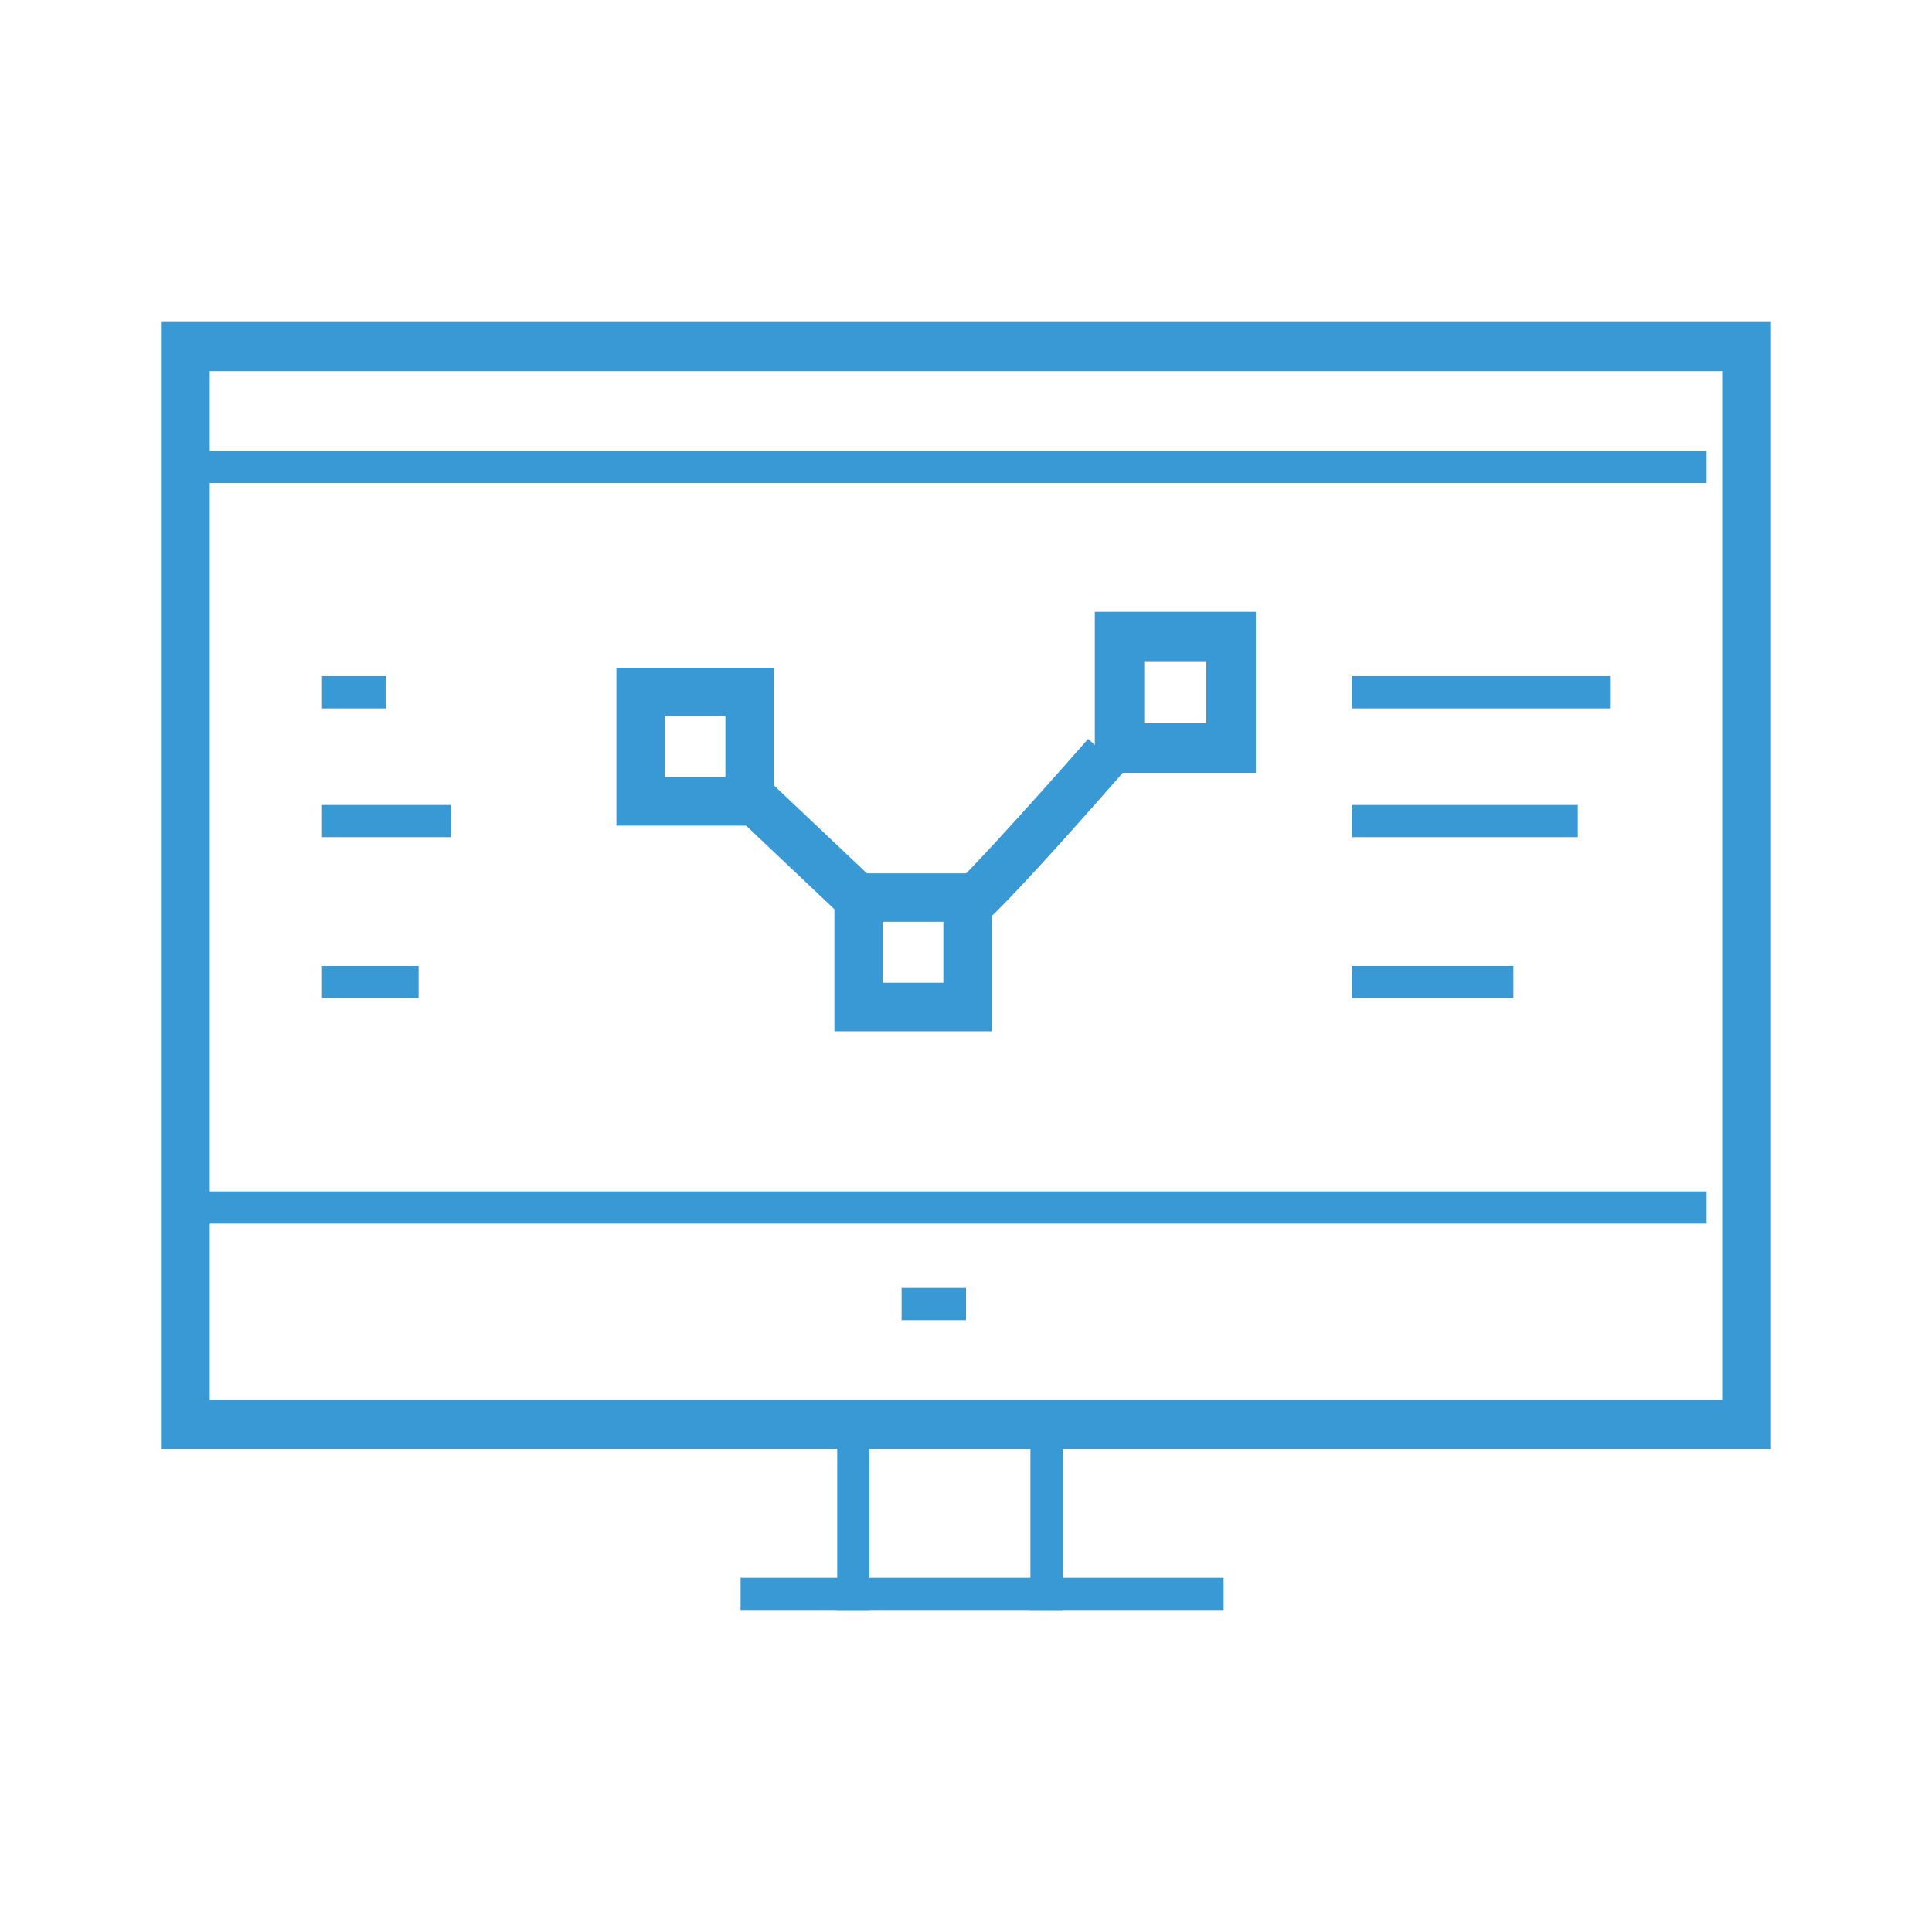 <?xml version="1.0" encoding="UTF-8"?><svg xmlns="http://www.w3.org/2000/svg" xmlns:xlink="http://www.w3.org/1999/xlink" width="60" height="60" viewBox="0 0 60 60"><defs><path id="a" d="M0 41h49.521V.609H0z"/></defs><g fill="none" fill-rule="evenodd"><path fill="#3899D5" d="M5 45h50V10H5v35zm1.514-1.525h46.97V11.524h-46.97v31.95zM23 50h15v-1H23z"/><path fill="#3899D5" d="M26 50h1v-6h-1zM32 50h1v-6h-1zM6 38h47v-1H6zM6 15h47v-1H6zM42 22h8v-1h-8zM42 26h7v-1h-7zM42 31h5v-1h-5zM10 22h2v-1h-2zM10 26h4v-1h-4zM10 31h3v-1h-3zM28 41h2v-1h-2zM35.535 22.464h1.929v-1.93h-1.929v1.93zM34 24h5v-5h-5v5z"/><g transform="translate(5 9)"><path fill="#3899D5" d="M25.033 20.083l-.588-1.385.294.692-.372-.652c.38-.268 2.547-2.645 4.424-4.789l1.127.995c-4.266 4.874-4.716 5.066-4.885 5.138"/><mask id="b" fill="#fff"><use xlink:href="#a"/></mask><path fill="#3899D5" d="M22.412 21.521h1.885v-1.893h-1.885v1.893zm-1.499 1.507h4.884v-4.905h-4.884v4.905z" mask="url(#b)"/><path fill="#3899D5" d="M21.128 19.441l-3.794-3.591 1.029-1.095 3.793 3.59z" mask="url(#b)"/><path fill="#3899D5" d="M15.643 15.136h1.885v-1.893h-1.885v1.893zm-1.5 1.506h4.884v-4.905h-4.884v4.905z" mask="url(#b)"/></g></g></svg>